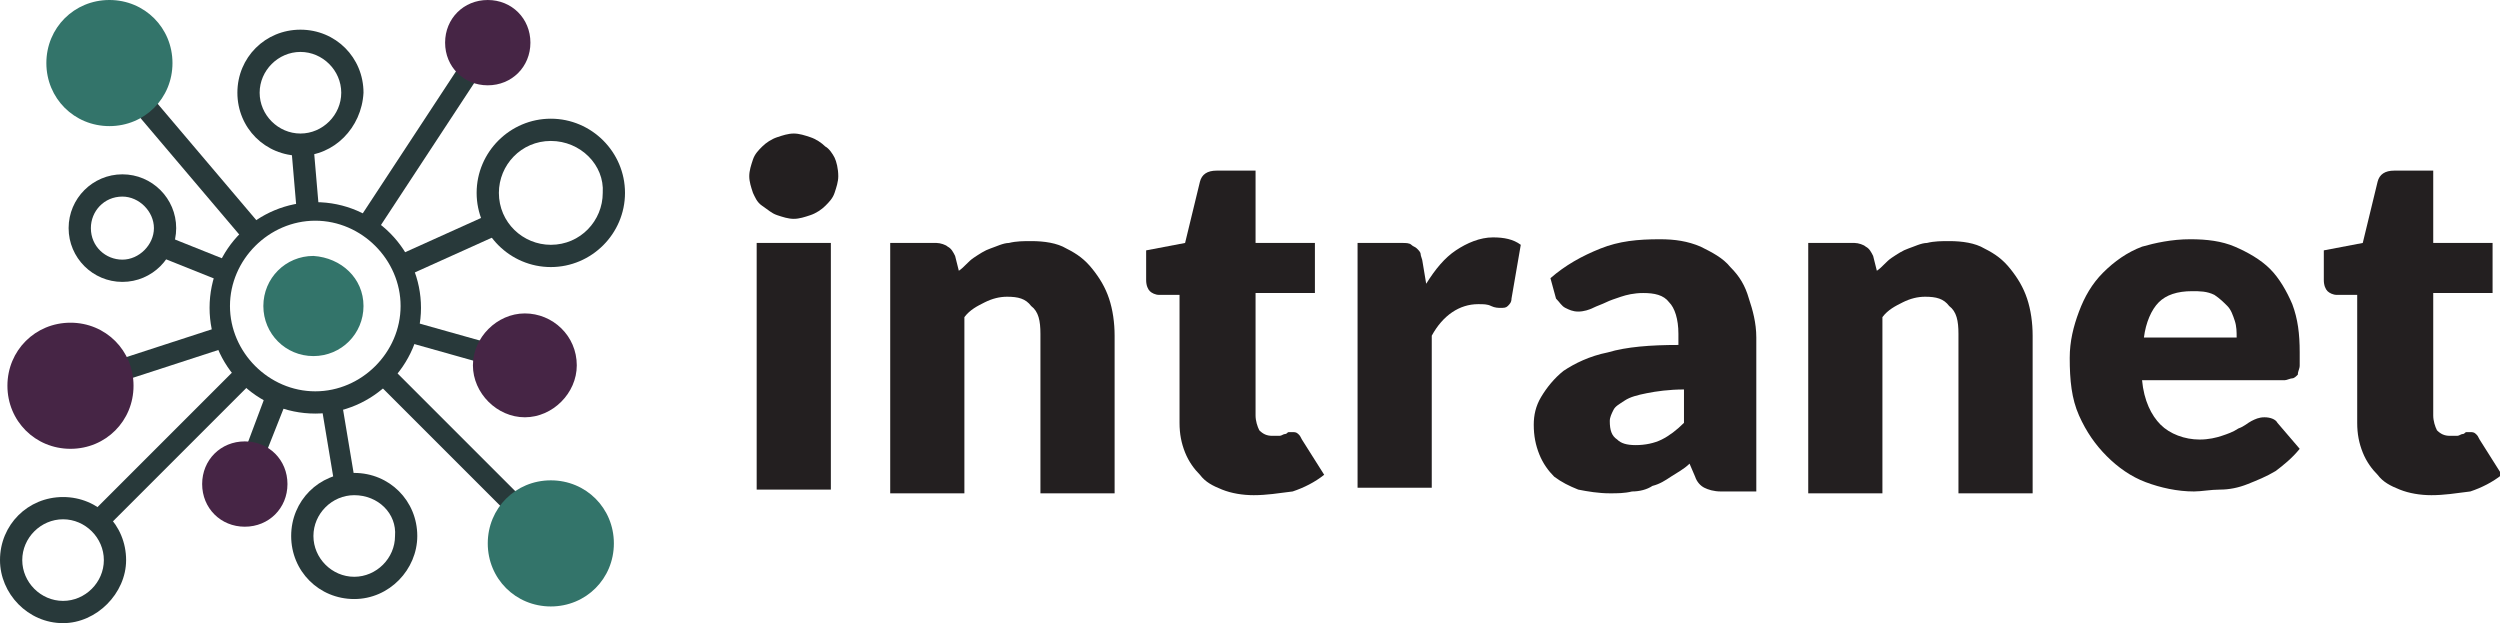 <?xml version="1.0" encoding="utf-8"?>
<!-- Generator: Adobe Illustrator 23.0.1, SVG Export Plug-In . SVG Version: 6.00 Build 0)  -->
<svg version="1.1" id="Layer_1" xmlns="http://www.w3.org/2000/svg" xmlns:xlink="http://www.w3.org/1999/xlink" x="0px" y="0px"
	 viewBox="0 0 134.8 33.6" style="enable-background:new 0 0 134.8 33.6;" xml:space="preserve">
<g>
	<path style="fill:#231F20;" d="M45.2,9.5c0,0.3-0.1,0.6-0.2,0.9c-0.1,0.3-0.3,0.5-0.5,0.7c-0.2,0.2-0.5,0.4-0.8,0.5
		c-0.3,0.1-0.6,0.2-0.9,0.2c-0.3,0-0.6-0.1-0.9-0.2s-0.5-0.3-0.8-0.5s-0.4-0.5-0.5-0.7c-0.1-0.3-0.2-0.6-0.2-0.9
		c0-0.3,0.1-0.6,0.2-0.9c0.1-0.3,0.3-0.5,0.5-0.7c0.2-0.2,0.5-0.4,0.8-0.5s0.6-0.2,0.9-0.2c0.3,0,0.6,0.1,0.9,0.2
		c0.3,0.1,0.6,0.3,0.8,0.5C44.7,8,44.9,8.3,45,8.5S45.2,9.1,45.2,9.5z M44.8,13.1v13.3h-4V13.1H44.8z"/>
	<path style="fill:#231F20;" d="M48,26.5V13.1h2.5c0.2,0,0.5,0.1,0.6,0.2c0.2,0.1,0.3,0.3,0.4,0.5l0.2,0.8c0.3-0.2,0.5-0.5,0.8-0.7
		c0.3-0.2,0.6-0.4,0.9-0.5s0.7-0.3,1-0.3c0.4-0.1,0.8-0.1,1.2-0.1c0.7,0,1.4,0.1,1.9,0.4c0.6,0.3,1,0.6,1.4,1.1
		c0.4,0.5,0.7,1,0.9,1.6c0.2,0.6,0.3,1.3,0.3,2v8.5h-4V18c0-0.7-0.1-1.2-0.5-1.5c-0.3-0.4-0.7-0.5-1.3-0.5c-0.4,0-0.8,0.1-1.2,0.3
		c-0.4,0.2-0.8,0.4-1.1,0.8v9.5H48z"/>
	<path style="fill:#231F20;" d="M67.6,26.7c-0.6,0-1.2-0.1-1.7-0.3c-0.5-0.2-0.9-0.4-1.2-0.8c-0.3-0.3-0.6-0.7-0.8-1.2
		c-0.2-0.5-0.3-1-0.3-1.6v-6.9h-1.1c-0.2,0-0.4-0.1-0.5-0.2c-0.1-0.1-0.2-0.3-0.2-0.6v-1.6l2.1-0.4l0.8-3.3c0.1-0.4,0.4-0.6,0.9-0.6
		h2.1v3.9h3.2v2.7h-3.2v6.6c0,0.3,0.1,0.6,0.2,0.8c0.2,0.2,0.4,0.3,0.7,0.3c0.1,0,0.3,0,0.4,0c0.1,0,0.2-0.1,0.3-0.1
		c0.1,0,0.1-0.1,0.2-0.1c0.1,0,0.1,0,0.2,0c0.1,0,0.2,0,0.3,0.1s0.1,0.1,0.2,0.3l1.2,1.9c-0.5,0.4-1.1,0.7-1.7,0.9
		C68.9,26.6,68.3,26.7,67.6,26.7z"/>
	<path style="fill:#231F20;" d="M73.2,26.5V13.1h2.4c0.2,0,0.4,0,0.5,0.1s0.2,0.1,0.3,0.2c0.1,0.1,0.2,0.2,0.2,0.3s0.1,0.3,0.1,0.4
		l0.2,1.2c0.5-0.8,1-1.4,1.6-1.8c0.6-0.4,1.3-0.7,2-0.7c0.6,0,1.1,0.1,1.5,0.4l-0.5,2.9c0,0.2-0.1,0.3-0.2,0.4
		c-0.1,0.1-0.2,0.1-0.4,0.1c-0.1,0-0.3,0-0.5-0.1s-0.4-0.1-0.7-0.1c-1,0-1.9,0.6-2.5,1.7v8.2H73.2z"/>
	<path style="fill:#231F20;" d="M92.8,26.5c-0.4,0-0.7-0.1-0.9-0.2c-0.2-0.1-0.4-0.3-0.5-0.6l-0.3-0.7c-0.3,0.3-0.7,0.5-1,0.7
		c-0.3,0.2-0.6,0.4-1,0.5c-0.3,0.2-0.7,0.3-1.1,0.3c-0.4,0.1-0.8,0.1-1.2,0.1c-0.6,0-1.2-0.1-1.7-0.2c-0.5-0.2-0.9-0.4-1.3-0.7
		c-0.3-0.3-0.6-0.7-0.8-1.2c-0.2-0.5-0.3-1-0.3-1.6c0-0.5,0.1-1,0.4-1.5s0.7-1,1.2-1.4c0.6-0.4,1.4-0.8,2.4-1c1-0.3,2.3-0.4,3.8-0.4
		v-0.6c0-0.8-0.2-1.4-0.5-1.7c-0.3-0.4-0.8-0.5-1.4-0.5c-0.5,0-0.9,0.1-1.2,0.2c-0.3,0.1-0.6,0.2-0.8,0.3s-0.5,0.2-0.7,0.3
		c-0.2,0.1-0.5,0.2-0.8,0.2c-0.3,0-0.5-0.1-0.7-0.2c-0.2-0.1-0.3-0.3-0.5-0.5L83.6,15c0.8-0.7,1.7-1.2,2.7-1.6s2-0.5,3.2-0.5
		c0.8,0,1.5,0.1,2.2,0.4c0.6,0.3,1.2,0.6,1.6,1.1c0.5,0.5,0.8,1,1,1.7c0.2,0.6,0.4,1.3,0.4,2.1v8.3H92.8z M88.2,24
		c0.5,0,1-0.1,1.4-0.3c0.4-0.2,0.8-0.5,1.2-0.9V21c-0.8,0-1.5,0.1-2,0.2c-0.5,0.1-0.9,0.2-1.2,0.4c-0.3,0.2-0.5,0.3-0.6,0.5
		s-0.2,0.4-0.2,0.6c0,0.5,0.1,0.8,0.4,1C87.4,23.9,87.7,24,88.2,24z"/>
	<path style="fill:#231F20;" d="M97.5,26.5V13.1h2.5c0.2,0,0.5,0.1,0.6,0.2c0.2,0.1,0.3,0.3,0.4,0.5l0.2,0.8
		c0.3-0.2,0.5-0.5,0.8-0.7c0.3-0.2,0.6-0.4,0.9-0.5s0.7-0.3,1-0.3c0.4-0.1,0.8-0.1,1.2-0.1c0.7,0,1.4,0.1,1.9,0.4
		c0.6,0.3,1,0.6,1.4,1.1c0.4,0.5,0.7,1,0.9,1.6c0.2,0.6,0.3,1.3,0.3,2v8.5h-4V18c0-0.7-0.1-1.2-0.5-1.5c-0.3-0.4-0.7-0.5-1.3-0.5
		c-0.4,0-0.8,0.1-1.2,0.3c-0.4,0.2-0.8,0.4-1.1,0.8v9.5H97.5z"/>
	<path style="fill:#231F20;" d="M118.1,12.9c0.9,0,1.7,0.1,2.4,0.4c0.7,0.3,1.4,0.7,1.9,1.2c0.5,0.5,0.9,1.2,1.2,1.9
		c0.3,0.8,0.4,1.6,0.4,2.6c0,0.3,0,0.5,0,0.7c0,0.2-0.1,0.3-0.1,0.5c-0.1,0.1-0.2,0.2-0.3,0.2s-0.3,0.1-0.4,0.1h-7.7
		c0.1,1.1,0.5,1.9,1,2.4c0.5,0.5,1.3,0.8,2.1,0.8c0.5,0,0.9-0.1,1.2-0.2s0.6-0.2,0.9-0.4c0.3-0.1,0.5-0.3,0.7-0.4s0.4-0.2,0.7-0.2
		c0.3,0,0.6,0.1,0.7,0.3l1.2,1.4c-0.4,0.5-0.9,0.9-1.3,1.2c-0.5,0.3-1,0.5-1.5,0.7c-0.5,0.2-1,0.3-1.5,0.3s-1,0.1-1.4,0.1
		c-0.9,0-1.8-0.2-2.6-0.5s-1.5-0.8-2.1-1.4c-0.6-0.6-1.1-1.3-1.5-2.2c-0.4-0.9-0.5-1.9-0.5-3.1c0-0.9,0.2-1.7,0.5-2.5
		s0.7-1.5,1.3-2.1c0.6-0.6,1.3-1.1,2.1-1.4C116.2,13.1,117.1,12.9,118.1,12.9z M118.2,15.7c-0.8,0-1.4,0.2-1.8,0.6
		c-0.4,0.4-0.7,1.1-0.8,1.9h5c0-0.3,0-0.6-0.1-0.9c-0.1-0.3-0.2-0.6-0.4-0.8c-0.2-0.2-0.4-0.4-0.7-0.6
		C119,15.7,118.6,15.7,118.2,15.7z"/>
	<path style="fill:#231F20;" d="M131.1,26.7c-0.6,0-1.2-0.1-1.7-0.3c-0.5-0.2-0.9-0.4-1.2-0.8c-0.3-0.3-0.6-0.7-0.8-1.2
		s-0.3-1-0.3-1.6v-6.9H126c-0.2,0-0.4-0.1-0.5-0.2c-0.1-0.1-0.2-0.3-0.2-0.6v-1.6l2.1-0.4l0.8-3.3c0.1-0.4,0.4-0.6,0.9-0.6h2.1v3.9
		h3.2v2.7h-3.2v6.6c0,0.3,0.1,0.6,0.2,0.8c0.2,0.2,0.4,0.3,0.7,0.3c0.1,0,0.3,0,0.4,0c0.1,0,0.2-0.1,0.3-0.1c0.1,0,0.1-0.1,0.2-0.1
		c0.1,0,0.1,0,0.2,0c0.1,0,0.2,0,0.3,0.1s0.1,0.1,0.2,0.3l1.2,1.9c-0.5,0.4-1.1,0.7-1.7,0.9C132.4,26.6,131.8,26.7,131.1,26.7z"/>
	<path style="fill:#28393A;" d="M17,22.3c-3.2,0-5.7-2.6-5.7-5.7c0-3.2,2.6-5.7,5.7-5.7c3.2,0,5.7,2.6,5.7,5.7
		C22.7,19.7,20.1,22.3,17,22.3 M17,11.9c-2.5,0-4.6,2.1-4.6,4.6c0,2.5,2.1,4.6,4.6,4.6s4.6-2.1,4.6-4.6C21.6,14,19.5,11.9,17,11.9"
		/>
	<path style="fill:#33746A;" d="M19.6,16.5c0,1.5-1.2,2.7-2.7,2.7c-1.5,0-2.7-1.2-2.7-2.7s1.2-2.7,2.7-2.7
		C18.4,13.9,19.6,15,19.6,16.5"/>
	<path style="fill:#28393A;" d="M19.1,32.3c-1.9,0-3.4-1.5-3.4-3.4c0-1.9,1.5-3.4,3.4-3.4s3.4,1.5,3.4,3.4
		C22.5,30.7,21,32.3,19.1,32.3 M19.1,26.7c-1.2,0-2.2,1-2.2,2.2c0,1.2,1,2.2,2.2,2.2c1.2,0,2.2-1,2.2-2.2
		C21.4,27.7,20.4,26.7,19.1,26.7"/>
	<path style="fill:#28393A;" d="M16.2,8.4c-1.9,0-3.4-1.5-3.4-3.4c0-1.9,1.5-3.4,3.4-3.4c1.9,0,3.4,1.5,3.4,3.4
		C19.5,6.9,18,8.4,16.2,8.4 M16.2,2.8c-1.2,0-2.2,1-2.2,2.2c0,1.2,1,2.2,2.2,2.2c1.2,0,2.2-1,2.2-2.2C18.4,3.8,17.4,2.8,16.2,2.8"/>
	<path style="fill:#28393A;" d="M3.4,33.6C1.5,33.6,0,32,0,30.2c0-1.9,1.5-3.4,3.4-3.4s3.4,1.5,3.4,3.4C6.8,32,5.2,33.6,3.4,33.6
		 M3.4,28c-1.2,0-2.2,1-2.2,2.2c0,1.2,1,2.2,2.2,2.2c1.2,0,2.2-1,2.2-2.2C5.6,29,4.6,28,3.4,28"/>
	<path style="fill:#28393A;" d="M6.6,15.2c-1.6,0-2.9-1.3-2.9-2.9c0-1.6,1.3-2.9,2.9-2.9c1.6,0,2.9,1.3,2.9,2.9
		C9.5,13.9,8.2,15.2,6.6,15.2 M6.6,10.6c-1,0-1.7,0.8-1.7,1.7c0,1,0.8,1.7,1.7,1.7s1.7-0.8,1.7-1.7C8.3,11.4,7.5,10.6,6.6,10.6"/>
	<path style="fill:#28393A;" d="M26.8,2.6c0.2-0.3,0.1-0.6-0.2-0.8C26.3,1.7,26,1.7,25.8,2l-6.5,9.9c0.3,0.2,0.7,0.4,1,0.6L26.8,2.6
		z"/>
	<path style="fill:#28393A;" d="M17.3,21.7l0.8,4.8c0.3-0.1,0.7-0.2,1-0.2c0,0,0.1,0,0.1,0l-0.8-4.8C18.1,21.6,17.7,21.6,17.3,21.7"
		/>
	<path style="fill:#28393A;" d="M13.2,13c0.3-0.3,0.6-0.5,0.9-0.8L6.3,3C6.1,2.8,5.8,2.7,5.5,3C5.3,3.2,5.2,3.5,5.4,3.8L13.2,13z"/>
	<path style="fill:#28393A;" d="M28.9,19.8c0.1-0.3-0.1-0.6-0.4-0.7l-6.4-1.8c-0.1,0.4-0.2,0.8-0.3,1.1l6.4,1.8
		C28.4,20.3,28.8,20.1,28.9,19.8"/>
	<path style="fill:#28393A;" d="M21.9,14.9l5.1-2.3c-0.2-0.3-0.4-0.7-0.5-1.1l-5.1,2.3C21.6,14.1,21.8,14.5,21.9,14.9"/>
	<path style="fill:#28393A;" d="M12.9,19.7l-8.1,8.1c0.3,0.2,0.6,0.5,0.8,0.8l8.1-8.1C13.5,20.3,13.2,20,12.9,19.7"/>
	<path style="fill:#28393A;" d="M17.2,11.3l-0.3-3.5c-0.2,0.1-0.5,0.1-0.8,0.1c-0.1,0-0.3,0-0.4,0l0.3,3.5c0.3-0.1,0.6-0.1,0.9-0.1
		C17.1,11.3,17.1,11.3,17.2,11.3"/>
	<path style="fill:#28393A;" d="M21,19.7c-0.2,0.3-0.5,0.6-0.8,0.8l9.1,9.1c0.1,0.1,0.3,0.2,0.4,0.2c0.1,0,0.3-0.1,0.4-0.2
		c0.2-0.2,0.2-0.6,0-0.8L21,19.7z"/>
	<path style="fill:#28393A;" d="M12.6,25.9c-0.1,0.3,0,0.6,0.3,0.8c0.1,0,0.1,0,0.2,0c0.2,0,0.4-0.1,0.5-0.4l1.9-4.8
		c-0.4-0.1-0.7-0.2-1.1-0.4L12.6,25.9z"/>
	<path style="fill:#28393A;" d="M12.4,14.1l-3.5-1.4c0,0.4-0.2,0.8-0.4,1.1l3.5,1.4C12.1,14.8,12.2,14.4,12.4,14.1"/>
	<path style="fill:#28393A;" d="M3.8,21.4c0.1,0,0.1,0,0.2,0l8.3-2.7c-0.2-0.3-0.3-0.7-0.4-1.1l-8.3,2.7c-0.3,0.1-0.5,0.4-0.4,0.7
		C3.3,21.2,3.5,21.4,3.8,21.4"/>
	<path style="fill:#28393A;" d="M29.7,14.4c-2.2,0-4-1.8-4-4s1.8-4,4-4c2.2,0,4,1.8,4,4S31.9,14.4,29.7,14.4 M29.7,7.6
		c-1.6,0-2.8,1.3-2.8,2.8c0,1.6,1.3,2.8,2.8,2.8c1.6,0,2.8-1.3,2.8-2.8C32.6,8.9,31.3,7.6,29.7,7.6"/>
	<path style="fill:#33746A;" d="M33.1,29.3c0,1.9-1.5,3.4-3.4,3.4c-1.9,0-3.4-1.5-3.4-3.4s1.5-3.4,3.4-3.4
		C31.6,25.9,33.1,27.4,33.1,29.3"/>
	<path style="fill:#462545;" d="M7.2,20.8c0,1.9-1.5,3.4-3.4,3.4c-1.9,0-3.4-1.5-3.4-3.4c0-1.9,1.5-3.4,3.4-3.4
		C5.7,17.4,7.2,18.9,7.2,20.8"/>
	<path style="fill:#33746A;" d="M9.3,3.4c0,1.9-1.5,3.4-3.4,3.4C4,6.8,2.5,5.3,2.5,3.4C2.5,1.5,4,0,5.9,0C7.8,0,9.3,1.5,9.3,3.4"/>
	<path style="fill:#462545;" d="M31.1,19.7c0,1.5-1.3,2.8-2.8,2.8c-1.5,0-2.8-1.3-2.8-2.8s1.3-2.8,2.8-2.8
		C29.8,16.9,31.1,18.1,31.1,19.7"/>
	<path style="fill:#462545;" d="M15.5,26.1c0,1.3-1,2.3-2.3,2.3c-1.3,0-2.3-1-2.3-2.3c0-1.3,1-2.3,2.3-2.3
		C14.5,23.8,15.5,24.8,15.5,26.1"/>
	<path style="fill:#462545;" d="M28.6,2.3c0,1.3-1,2.3-2.3,2.3c-1.3,0-2.3-1-2.3-2.3C24,1,25,0,26.3,0C27.6,0,28.6,1,28.6,2.3"/>
</g>
</svg>

